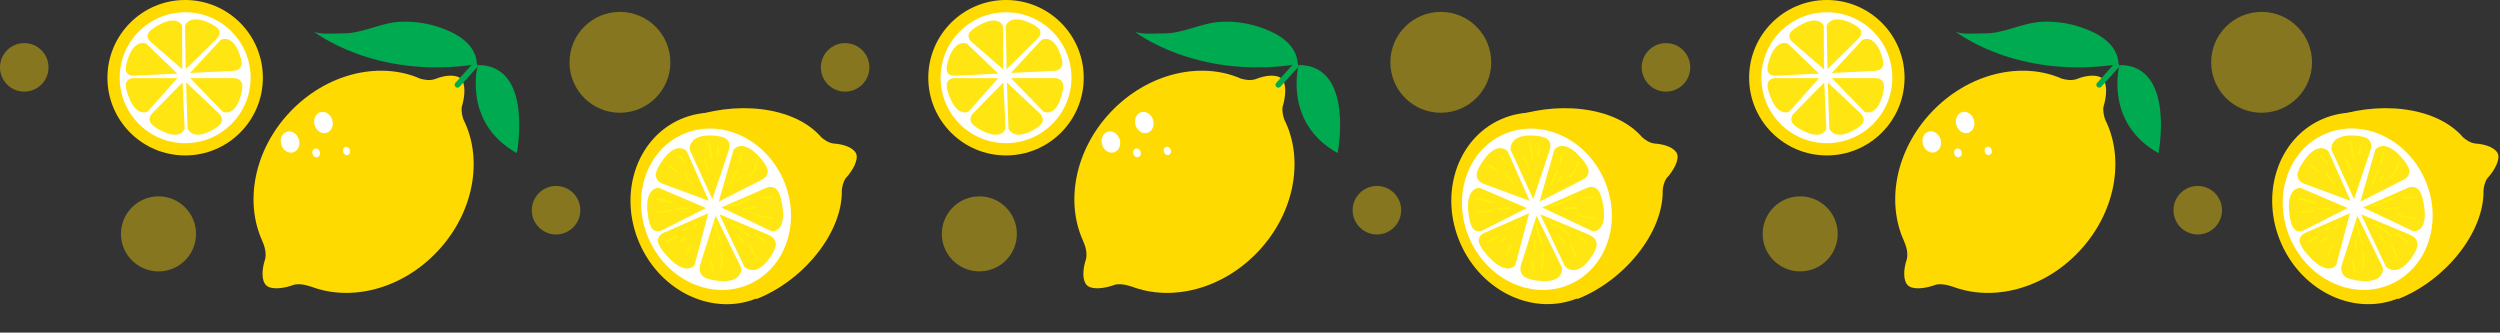 <?xml version="1.0" encoding="UTF-8"?><svg xmlns="http://www.w3.org/2000/svg" xmlns:xlink="http://www.w3.org/1999/xlink" height="21.3" preserveAspectRatio="xMidYMid meet" version="1.0" viewBox="0.0 0.0 160.1 21.3" width="160.1" zoomAndPan="magnify"><rect x="0.0" y="0.0" width="160.1" height="21.3" fill="#333333" stroke="none"/><g><g><g><g><g><g id="change1_24"><path d="M27.833,5.072c-0.335,0.104-0.689,0.034-0.918-0.033C24.32,3.9,20.912,4.684,18.551,7.19 c-2.292,2.436-2.898,5.757-1.746,8.255l-0.006,0.005c0,0,0.313,0.606,0.181,1.148c-0.227,0.669-0.242,1.382,0.07,1.677 c0.308,0.29,1.096,0.221,1.81-0.051c0.497-0.09,1.023,0.127,1.023,0.127l0.005-0.009c2.562,0.993,5.836,0.189,8.126-2.243 c2.347-2.493,2.934-5.919,1.668-8.437c-0.068-0.194-0.15-0.498-0.111-0.812c0.226-0.731,0.247-1.52-0.06-1.81 C29.199,4.747,28.486,4.805,27.833,5.072z" fill="#FFDA00"/></g><g fill="#FFF" id="change2_4"><ellipse cx="18.576" cy="9.095" rx=".587" ry=".691" transform="rotate(-16.851 18.577 9.095)"/><ellipse cx="20.713" cy="7.846" rx=".588" ry=".691" transform="rotate(-16.81 20.712 7.845)"/><path d="M22.409,9.602c0.044,0.143-0.017,0.287-0.14,0.324c-0.119,0.036-0.251-0.049-0.294-0.191 c-0.042-0.142,0.02-0.288,0.139-0.323C22.236,9.375,22.366,9.461,22.409,9.602z"/><ellipse cx="20.249" cy="9.79" rx=".242" ry=".285" transform="rotate(-16.863 20.25 9.79)"/></g></g><g id="change3_7"><path d="M29.297,5.613c-0.043,0-0.087-0.015-0.121-0.046C29.101,5.5,29.095,5.385,29.162,5.31l1.105-1.228 c0.067-0.074,0.183-0.08,0.256-0.013c0.075,0.067,0.081,0.182,0.014,0.256l-1.105,1.228C29.396,5.593,29.346,5.613,29.297,5.613 z" fill="#00AA50"/></g><g id="change3_8"><path d="M30.525,4.114c0,0,0.142-1.229-1.651-2.071c-1.014-0.476-2.143-0.709-3.261-0.647 c-1.283,0.069-2.414,0.77-3.718,0.742c-0.433-0.009-1.517,0.119-1.875-0.173C20.026,1.968,23.91,5.125,30.525,4.114z" fill="#00AA50"/></g><g id="change3_9"><path d="M30.596,4.164c0,0-0.993,3.7,2.501,5.64C33.097,9.803,34.196,4.162,30.596,4.164z" fill="#00AA50"/></g></g><g><g><g><g id="change1_16"><circle cx="11.857" cy="4.977" fill="#FFDA00" r="4.977"/></g><g id="change2_3"><circle cx="11.858" cy="4.977" fill="#FFF" r="4.193"/></g></g><g fill="#FFE612" id="change4_4"><path d="M11.36,4.712L9.357,2.793c0,0-0.599-0.289-1.049,0.667c0,0-0.278,0.608-0.251,1.011 c0,0,0.005,0.424,0.598,0.374L11.36,4.712z"/><path d="M12.173,4.673l1.957-2.115c0,0,0.592-0.348,1.064,0.563c0,0,0.292,0.582,0.276,0.984 c0,0,0.004,0.425-0.59,0.434L12.173,4.673z"/><path d="M11.673,4.438L11.66,1.66c0,0-0.208-0.618-1.208-0.203c0,0-0.629,0.268-0.899,0.588 c0,0-0.302,0.322,0.147,0.681L11.673,4.438z"/><path d="M11.898,4.427l-0.052-2.776c0,0,0.192-0.637,1.2-0.322c0,0,0.637,0.207,0.913,0.5 c0,0,0.31,0.291-0.129,0.694L11.898,4.427z"/><path d="M11.36,5.003L9.456,7.145c0,0-0.584,0.336-1.088-0.655c0,0-0.314-0.631-0.309-1.058 c0,0-0.019-0.452,0.58-0.429L11.36,5.003z"/><path d="M12.178,5.003l2.078,2.142c0,0,0.612,0.338,1.037-0.653c0,0,0.261-0.632,0.223-1.061 c0,0-0.019-0.45-0.615-0.428L12.178,5.003z"/><path d="M11.689,5.278l0.139,2.95c0,0-0.175,0.667-1.199,0.278c0,0-0.647-0.251-0.936-0.577 c0,0-0.319-0.325,0.11-0.73L11.689,5.278z"/><path d="M11.916,5.278l0.098,2.95c0,0,0.229,0.666,1.221,0.277c0,0,0.627-0.251,0.889-0.576 c0,0,0.293-0.325-0.169-0.73L11.916,5.278z"/></g></g></g><g id="change1_1"><circle cx="10.151" cy="14.977" fill="#FFDA00" opacity=".4" r="2.404"/></g><g id="change1_2"><circle cx="35.61" cy="13.462" fill="#FFDA00" opacity=".4" r="1.554"/></g><g id="change1_3"><circle cx="1.554" cy="4.314" fill="#FFDA00" opacity=".4" r="1.554"/></g><g id="change1_4"><circle cx="39.7" cy="3.991" fill="#FFDA00" opacity=".4" r="3.23"/></g></g><g><g><g><g id="change1_5"><path d="M48.446,19.149c3.038-1.189,5.529-4.289,5.464-6.973c0.021-0.194,0.073-0.488,0.234-0.744 c0.494-0.536,0.835-1.207,0.688-1.581c-0.15-0.381-0.785-0.622-1.458-0.66c-0.331-0.046-0.608-0.25-0.779-0.402 c-1.766-2.038-5.608-2.362-8.662-1.168" fill="#FFDA00"/></g><g><g><g id="change1_6"><ellipse cx="46.075" cy="13.345" fill="#FFDA00" rx="5.588" ry="6.233" transform="rotate(-23.717 46.08 13.346)"/></g><g><g id="change2_1"><ellipse cx="45.855" cy="13.401" fill="#FFF" rx="4.708" ry="5.252" transform="rotate(-23.723 45.853 13.402)"/></g><g fill="#FFE612" id="change4_5"><path d="M45.211,13.321l-3.024-1.293c0,0-0.761-0.062-0.743,1.24c0,0,0.019,0.823,0.25,1.271 c0,0,0.218,0.483,0.804,0.158L45.211,13.321z"/><path d="M46.029,12.911l0.943-3.31c0,0,0.433-0.665,1.376,0.166c0,0,0.594,0.536,0.78,1.004 c0,0,0.219,0.487-0.386,0.761L46.029,12.911z"/><path d="M45.395,12.865L43.98,9.687c0,0-0.523-0.615-1.342,0.313c0,0-0.511,0.591-0.628,1.081 c0,0-0.146,0.503,0.495,0.713L45.395,12.865z"/><path d="M45.62,12.752l-1.453-3.16c0,0-0.122-0.818,1.074-0.912c0,0,0.757-0.05,1.188,0.161 c0,0,0.464,0.194,0.216,0.856L45.62,12.752z"/><path d="M45.358,13.654l-0.878,3.316c0,0-0.43,0.651-1.449-0.26c0,0-0.639-0.58-0.85-1.074 c0,0-0.246-0.509,0.379-0.754L45.358,13.654z"/><path d="M46.198,13.287l3.216,1.52c0,0,0.799,0.11,0.734-1.217c0,0-0.048-0.845-0.304-1.317 c0,0-0.245-0.508-0.849-0.213L46.198,13.287z"/><path d="M45.833,13.823l1.629,3.318c0,0,0.157,0.845-1.092,0.862c0,0-0.792,0.003-1.252-0.241 c0,0-0.492-0.229-0.255-0.887L45.833,13.823z"/><path d="M46.068,13.722l1.587,3.338c0,0,0.568,0.661,1.395-0.233c0,0,0.518-0.571,0.623-1.063 c0,0,0.139-0.505-0.542-0.761L46.068,13.722z"/></g><g><g id="change5_30"><path d="M42.064,12.785c0.176-0.006,0.338,0.117,0.507,0.145c0.146,0.024,0.329,0.045,0.471,0.086 c0.065,0.019,0.093-0.083,0.028-0.102c-0.276-0.08-0.721-0.244-1.006-0.235C41.997,12.682,41.997,12.787,42.064,12.785 L42.064,12.785z" fill="#FFF208"/></g><g id="change5_9"><path d="M42.084,13.601c0.298,0.04,0.66,0.008,0.946-0.088c0.064-0.021,0.037-0.123-0.028-0.102 c-0.268,0.089-0.608,0.126-0.89,0.088C42.046,13.49,42.018,13.592,42.084,13.601L42.084,13.601z" fill="#FFF208"/></g><g id="change5_20"><path d="M43.396,13.435c0.226-0.02,0.448-0.034,0.673-0.056c0.067-0.007,0.068-0.112,0-0.105 c-0.226,0.021-0.448,0.037-0.673,0.056C43.329,13.335,43.328,13.44,43.396,13.435L43.396,13.435z" fill="#FFF208"/></g><g id="change5_53"><path d="M42.759,10.65c0.15,0.04,0.379,0.23,0.516,0.34c0.052,0.042,0.127-0.032,0.074-0.074 c-0.18-0.145-0.336-0.308-0.562-0.367C42.722,10.531,42.694,10.633,42.759,10.65L42.759,10.65z" fill="#FFF208"/></g><g id="change5_10"><path d="M43.445,9.989c0.167,0.091,0.281,0.36,0.407,0.506c0.044,0.052,0.119-0.023,0.074-0.074 c-0.138-0.161-0.234-0.417-0.428-0.522C43.439,9.865,43.386,9.956,43.445,9.989L43.445,9.989z" fill="#FFF208"/></g><g id="change5_60"><path d="M43.809,11.17c0.147,0.214,0.329,0.409,0.488,0.616c0.041,0.053,0.132,0,0.091-0.054 c-0.155-0.203-0.343-0.405-0.488-0.615C43.862,11.062,43.771,11.114,43.809,11.17L43.809,11.17z" fill="#FFF208"/></g><g id="change5_62"><path d="M43.795,14.766c0.106-0.048,0.214-0.095,0.322-0.14c0.062-0.027,0.008-0.118-0.054-0.092 c-0.107,0.046-0.215,0.093-0.322,0.14C43.679,14.701,43.733,14.792,43.795,14.766L43.795,14.766z" fill="#FFF208"/></g><g id="change5_81"><path d="M43.547,15.518c0.166-0.073,0.246-0.117,0.341-0.269c0.037-0.058-0.055-0.11-0.091-0.053 c-0.101,0.076-0.202,0.153-0.303,0.229C43.432,15.453,43.485,15.545,43.547,15.518L43.547,15.518z" fill="#FFF208"/></g><g id="change5_55"><path d="M44.485,14.638c0.05-0.086,0.102-0.17,0.154-0.254c0.037-0.058-0.055-0.11-0.091-0.053 c-0.053,0.084-0.104,0.168-0.154,0.254C44.36,14.644,44.451,14.696,44.485,14.638L44.485,14.638z" fill="#FFF208"/></g><g id="change5_26"><path d="M43.992,16.357c0.083-0.18,0.129-0.371,0.215-0.55c0.029-0.061-0.062-0.114-0.091-0.053 c-0.087,0.181-0.132,0.369-0.215,0.55C43.873,16.366,43.963,16.419,43.992,16.357L43.992,16.357z" fill="#FFF208"/></g><g id="change5_18"><path d="M42.753,15.518c0.225-0.098,0.404-0.233,0.617-0.35c0.06-0.033,0.007-0.124-0.053-0.092 c-0.213,0.117-0.393,0.252-0.617,0.35C42.638,15.453,42.691,15.544,42.753,15.518L42.753,15.518z" fill="#FFF208"/></g><g id="change5_88"><path d="M45.334,9.117c0.104,0.322,0.099,0.687,0.184,1.019c0.017,0.065,0.119,0.038,0.102-0.028 c-0.086-0.336-0.079-0.69-0.184-1.019C45.415,9.024,45.313,9.052,45.334,9.117L45.334,9.117z" fill="#FFF208"/></g><g id="change5_1"><path d="M45.962,9.39c-0.02,0.184-0.059,0.355-0.074,0.541c-0.005,0.068,0.1,0.067,0.105,0 c0.015-0.182,0.054-0.359,0.074-0.541C46.075,9.323,45.969,9.323,45.962,9.39L45.962,9.39z" fill="#FFF208"/></g><g id="change5_8"><path d="M45.021,10.154c0.12,0.273,0.236,0.548,0.34,0.828c0.023,0.063,0.125,0.036,0.102-0.028 c-0.107-0.289-0.227-0.571-0.351-0.854C45.084,10.039,44.994,10.092,45.021,10.154L45.021,10.154z" fill="#FFF208"/></g><g id="change5_31"><path d="M46.795,11.855c0.172-0.284,0.207-0.603,0.42-0.877c0.042-0.053-0.033-0.128-0.074-0.074 c-0.219,0.281-0.256,0.6-0.437,0.897C46.669,11.86,46.76,11.913,46.795,11.855L46.795,11.855z" fill="#FFF208"/></g><g id="change5_33"><path d="M47.322,11.55c0.14-0.109,0.094-0.057,0.179-0.22c0.032-0.06-0.06-0.113-0.091-0.053 c-0.054,0.066-0.108,0.132-0.163,0.198C47.194,11.518,47.27,11.591,47.322,11.55L47.322,11.55z" fill="#FFF208"/></g><g id="change5_2"><path d="M47.405,10.463c-0.003-0.197,0.096-0.414,0.133-0.607c0.013-0.066-0.089-0.095-0.102-0.028 c-0.04,0.207-0.14,0.426-0.137,0.635C47.301,10.531,47.406,10.531,47.405,10.463L47.405,10.463z" fill="#FFF208"/></g><g id="change5_74"><path d="M47.909,11.345c0.352-0.031,0.553-0.679,0.629-0.963c0.018-0.066-0.084-0.094-0.102-0.028 c-0.049,0.182-0.28,0.864-0.528,0.886C47.841,11.245,47.841,11.351,47.909,11.345L47.909,11.345z" fill="#FFF208"/></g><g id="change5_75"><path d="M46.807,13.188c0.417,0.119,0.907-0.344,1.306-0.427c0.066-0.014,0.038-0.115-0.028-0.102 c-0.369,0.077-0.877,0.534-1.25,0.427C46.77,13.068,46.742,13.169,46.807,13.188L46.807,13.188z" fill="#FFF208"/></g><g id="change5_24"><path d="M47.622,13.428c0.273-0.012,0.531-0.064,0.804-0.085c0.067-0.005,0.068-0.11,0-0.105 c-0.271,0.021-0.532,0.073-0.804,0.085C47.554,13.325,47.554,13.431,47.622,13.428L47.622,13.428z" fill="#FFF208"/></g><g id="change5_86"><path d="M48.405,13.75c0.275,0.245,0.776,0.182,1.106,0.289c0.065,0.021,0.093-0.081,0.028-0.102 c-0.315-0.103-0.804-0.033-1.061-0.262C48.429,13.631,48.354,13.705,48.405,13.75L48.405,13.75z" fill="#FFF208"/></g><g id="change5_90"><path d="M48.698,12.679c0.24,0.075,0.528,0.046,0.771-0.003c0.066-0.013,0.038-0.115-0.028-0.102 c-0.201,0.04-0.508,0.068-0.714,0.003C48.661,12.557,48.634,12.659,48.698,12.679L48.698,12.679z" fill="#FFF208"/></g><g id="change5_87"><path d="M46.781,14.415c0.449,0.057,0.8,0.46,1.173,0.7c0.058,0.036,0.11-0.055,0.054-0.092 c-0.412-0.265-0.724-0.65-1.227-0.714C46.714,14.301,46.715,14.406,46.781,14.415L46.781,14.415z" fill="#FFF208"/></g><g id="change5_64"><path d="M47.241,15.146c0.145,0.12,0.207,0.291,0.35,0.41c0.052,0.043,0.126-0.031,0.074-0.074 c-0.145-0.121-0.206-0.291-0.35-0.41C47.263,15.029,47.188,15.104,47.241,15.146L47.241,15.146z" fill="#FFF208"/></g><g id="change5_16"><path d="M48.336,15.014c0.206,0.185,0.453,0.345,0.629,0.554c0.044,0.052,0.118-0.022,0.074-0.074 c-0.18-0.214-0.421-0.368-0.629-0.554C48.36,14.895,48.285,14.969,48.336,15.014L48.336,15.014z" fill="#FFF208"/></g><g id="change5_46"><path d="M47.961,15.754c0.177,0.231,0.268,0.493,0.361,0.766c0.022,0.064,0.124,0.037,0.102-0.027 c-0.097-0.285-0.187-0.551-0.372-0.791C48.011,15.647,47.919,15.7,47.961,15.754L47.961,15.754z" fill="#FFF208"/></g><g id="change5_37"><path d="M45.737,14.303c0.129,0.465,0.211,0.916,0.407,1.364c0.027,0.063,0.118,0.009,0.091-0.053 c-0.193-0.442-0.269-0.882-0.396-1.339C45.821,14.21,45.719,14.237,45.737,14.303L45.737,14.303z" fill="#FFF208"/></g><g id="change5_11"><path d="M45.714,15.346c-0.083,0.186-0.04,0.407-0.041,0.606c0,0.068,0.105,0.068,0.105,0 c0.001-0.162-0.042-0.399,0.026-0.554C45.833,15.337,45.742,15.283,45.714,15.346L45.714,15.346z" fill="#FFF208"/></g><g id="change5_57"><path d="M45.498,16.767c0.039,0.216,0.074,0.433,0.118,0.646c0.014,0.067,0.115,0.039,0.102-0.027 c-0.043-0.215-0.079-0.432-0.118-0.646C45.587,16.672,45.486,16.7,45.498,16.767L45.498,16.767z" fill="#FFF208"/></g><g id="change5_23"><path d="M46.135,16.085c0.084,0.38,0.032,0.757,0.001,1.138c-0.005,0.067,0.1,0.067,0.105,0 c0.033-0.395,0.083-0.773-0.005-1.165C46.222,15.991,46.12,16.02,46.135,16.085L46.135,16.085z" fill="#FFF208"/></g></g></g></g></g></g></g></g></g><g><g><g><g><g id="change1_17"><path d="M80.398,5.072c-0.334,0.104-0.688,0.034-0.916-0.033C76.888,3.9,73.48,4.684,71.118,7.19 c-2.292,2.436-2.898,5.757-1.747,8.255l-0.006,0.005c0,0,0.313,0.606,0.182,1.148c-0.227,0.669-0.243,1.382,0.069,1.677 c0.309,0.29,1.096,0.221,1.811-0.051c0.496-0.09,1.022,0.127,1.022,0.127l0.006-0.009c2.561,0.993,5.834,0.189,8.125-2.243 c2.349-2.493,2.936-5.919,1.669-8.437c-0.067-0.194-0.151-0.498-0.113-0.812c0.227-0.731,0.249-1.52-0.058-1.81 C81.766,4.747,81.054,4.805,80.398,5.072z" fill="#FFDA00"/></g><g fill="#FFF" id="change2_6"><ellipse cx="71.144" cy="9.095" rx=".587" ry=".691" transform="rotate(-16.86 71.147 9.101)"/><ellipse cx="73.281" cy="7.846" rx=".587" ry=".691" transform="rotate(-16.824 73.282 7.848)"/><ellipse cx="74.758" cy="9.668" rx=".228" ry=".269" transform="rotate(-16.981 74.747 9.665)"/><ellipse cx="72.815" cy="9.79" rx=".242" ry=".286" transform="rotate(-16.903 72.81 9.793)"/></g></g><g id="change3_4"><path d="M81.863,5.613c-0.043,0-0.087-0.015-0.121-0.046C81.667,5.5,81.661,5.385,81.729,5.31l1.106-1.228 c0.067-0.074,0.182-0.08,0.256-0.013c0.075,0.067,0.081,0.182,0.014,0.256l-1.106,1.228C81.962,5.593,81.913,5.613,81.863,5.613 z" fill="#00AA50"/></g><g id="change3_5"><path d="M83.094,4.114c0,0,0.14-1.229-1.652-2.071c-1.015-0.476-2.144-0.709-3.261-0.647 c-1.283,0.069-2.414,0.77-3.72,0.742c-0.431-0.009-1.517,0.119-1.874-0.173C72.593,1.968,76.478,5.125,83.094,4.114z" fill="#00AA50"/></g><g id="change3_6"><path d="M83.163,4.164c0,0-0.993,3.7,2.501,5.64C85.664,9.803,86.762,4.162,83.163,4.164z" fill="#00AA50"/></g></g><g><g><g><g id="change1_9"><circle cx="64.425" cy="4.977" fill="#FFDA00" r="4.977"/></g><g id="change2_7"><circle cx="64.425" cy="4.977" fill="#FFF" r="4.192"/></g></g><g fill="#FFE612" id="change4_2"><path d="M63.928,4.712l-2.004-1.918c0,0-0.598-0.289-1.05,0.667c0,0-0.278,0.608-0.251,1.011 c0,0,0.005,0.424,0.598,0.374L63.928,4.712z"/><path d="M64.739,4.673l1.957-2.115c0,0,0.593-0.348,1.064,0.563c0,0,0.292,0.582,0.275,0.984 c0,0,0.004,0.425-0.589,0.434L64.739,4.673z"/><path d="M64.24,4.438L64.228,1.66c0,0-0.208-0.618-1.207-0.203c0,0-0.631,0.268-0.899,0.588 c0,0-0.302,0.322,0.146,0.681L64.24,4.438z"/><path d="M64.465,4.427l-0.052-2.776c0,0,0.193-0.637,1.199-0.322c0,0,0.637,0.207,0.914,0.5 c0,0,0.31,0.291-0.13,0.694L64.465,4.427z"/><path d="M63.928,5.003l-1.904,2.141c0,0-0.583,0.336-1.088-0.655c0,0-0.314-0.631-0.309-1.058 c0,0-0.019-0.452,0.58-0.429L63.928,5.003z"/><path d="M64.745,5.003l2.077,2.142c0,0,0.612,0.338,1.036-0.653c0,0,0.261-0.632,0.224-1.061 c0,0-0.02-0.45-0.615-0.428L64.745,5.003z"/><path d="M64.257,5.278l0.138,2.95c0,0-0.174,0.667-1.2,0.278c0,0-0.646-0.251-0.934-0.577 c0,0-0.319-0.325,0.11-0.73L64.257,5.278z"/><path d="M64.482,5.278l0.1,2.95c0,0,0.229,0.666,1.22,0.277c0,0,0.628-0.251,0.89-0.576 c0,0,0.293-0.325-0.169-0.73L64.482,5.278z"/></g></g></g><g id="change1_19"><circle cx="62.718" cy="14.977" fill="#FFDA00" opacity=".4" r="2.403"/></g><g id="change1_20"><circle cx="88.177" cy="13.462" fill="#FFDA00" opacity=".4" r="1.554"/></g><g id="change1_21"><circle cx="54.121" cy="4.314" fill="#FFDA00" opacity=".4" r="1.554"/></g><g id="change1_22"><circle cx="92.268" cy="3.991" fill="#FFDA00" opacity=".4" r="3.23"/></g></g><g><g><g><g id="change1_7"><path d="M101.014,19.149c3.036-1.189,5.527-4.289,5.464-6.973c0.02-0.194,0.073-0.488,0.234-0.744 c0.494-0.536,0.834-1.207,0.687-1.581c-0.148-0.381-0.784-0.622-1.456-0.66c-0.331-0.046-0.606-0.25-0.778-0.402 c-1.767-2.038-5.608-2.362-8.663-1.168" fill="#FFDA00"/></g><g><g><g id="change1_18"><ellipse cx="98.641" cy="13.345" fill="#FFDA00" rx="5.588" ry="6.233" transform="rotate(-23.723 98.633 13.347)"/></g><g><g id="change2_8"><ellipse cx="98.423" cy="13.401" fill="#FFF" rx="4.707" ry="5.251" transform="rotate(-23.723 98.425 13.403)"/></g><g fill="#FFE612" id="change4_6"><path d="M97.778,13.321l-3.024-1.293c0,0-0.762-0.062-0.743,1.24c0,0,0.019,0.823,0.251,1.271 c0,0,0.218,0.483,0.805,0.158L97.778,13.321z"/><path d="M98.596,12.911l0.942-3.31c0,0,0.435-0.665,1.378,0.166c0,0,0.595,0.536,0.779,1.004 c0,0,0.22,0.487-0.386,0.761L98.596,12.911z"/><path d="M97.962,12.865l-1.414-3.179c0,0-0.525-0.615-1.343,0.313c0,0-0.511,0.591-0.628,1.081 c0,0-0.146,0.503,0.495,0.713L97.962,12.865z"/><path d="M98.188,12.752l-1.452-3.16c0,0-0.124-0.818,1.072-0.912c0,0,0.756-0.05,1.188,0.161 c0,0,0.467,0.194,0.218,0.856L98.188,12.752z"/><path d="M97.926,13.654l-0.88,3.316c0,0-0.431,0.651-1.449-0.26c0,0-0.638-0.58-0.849-1.074 c0,0-0.247-0.509,0.379-0.754L97.926,13.654z"/><path d="M98.765,13.287l3.215,1.52c0,0,0.801,0.11,0.737-1.217c0,0-0.051-0.845-0.307-1.317 c0,0-0.245-0.508-0.848-0.213L98.765,13.287z"/><path d="M98.4,13.823l1.63,3.318c0,0,0.157,0.845-1.092,0.862c0,0-0.792,0.003-1.252-0.241 c0,0-0.491-0.229-0.255-0.887L98.4,13.823z"/><path d="M98.636,13.722l1.587,3.338c0,0,0.57,0.661,1.396-0.233c0,0,0.518-0.571,0.622-1.063 c0,0,0.139-0.505-0.543-0.761L98.636,13.722z"/></g><g><g id="change5_5"><path d="M94.632,12.785c0.134-0.004,0.37,0.084,0.493,0.14c0.144,0.065,0.332,0.047,0.483,0.092 c0.065,0.019,0.093-0.083,0.027-0.102c-0.264-0.078-0.724-0.244-1.004-0.235C94.564,12.682,94.563,12.787,94.632,12.785 L94.632,12.785z" fill="#FFF208"/></g><g id="change5_67"><path d="M94.652,13.601c0.297,0.04,0.659,0.008,0.944-0.088c0.064-0.021,0.037-0.123-0.027-0.102 c-0.269,0.09-0.607,0.126-0.89,0.088C94.613,13.49,94.585,13.592,94.652,13.601L94.652,13.601z" fill="#FFF208"/></g><g id="change5_68"><path d="M95.963,13.435c0.226-0.019,0.448-0.034,0.673-0.056c0.067-0.007,0.067-0.112,0-0.105 c-0.226,0.022-0.447,0.037-0.673,0.056C95.896,13.335,95.896,13.44,95.963,13.435L95.963,13.435z" fill="#FFF208"/></g><g id="change5_27"><path d="M95.327,10.65c0.146,0.039,0.381,0.231,0.516,0.34c0.053,0.042,0.127-0.032,0.074-0.074 c-0.179-0.144-0.337-0.308-0.563-0.367C95.289,10.531,95.261,10.633,95.327,10.65L95.327,10.65z" fill="#FFF208"/></g><g id="change5_48"><path d="M96.012,9.989c0.165,0.088,0.283,0.361,0.408,0.506c0.044,0.052,0.118-0.023,0.074-0.074 c-0.138-0.16-0.235-0.42-0.43-0.522C96.005,9.866,95.951,9.957,96.012,9.989L96.012,9.989z" fill="#FFF208"/></g><g id="change5_21"><path d="M96.374,11.17c0.15,0.214,0.332,0.405,0.488,0.616c0.04,0.054,0.132,0.001,0.092-0.054 c-0.154-0.207-0.34-0.404-0.488-0.615C96.427,11.062,96.335,11.114,96.374,11.17L96.374,11.17z" fill="#FFF208"/></g><g id="change5_59"><path d="M96.361,14.766c0.107-0.048,0.215-0.095,0.323-0.14c0.063-0.027,0.009-0.117-0.053-0.092 c-0.108,0.046-0.217,0.092-0.323,0.14C96.246,14.701,96.3,14.792,96.361,14.766L96.361,14.766z" fill="#FFF208"/></g><g id="change5_83"><path d="M96.115,15.518c0.165-0.074,0.245-0.117,0.341-0.269c0.036-0.058-0.056-0.11-0.092-0.053 c-0.101,0.076-0.201,0.153-0.302,0.229C96,15.454,96.054,15.545,96.115,15.518L96.115,15.518z" fill="#FFF208"/></g><g id="change5_66"><path d="M97.053,14.638c0.049-0.086,0.1-0.17,0.154-0.254c0.036-0.058-0.055-0.11-0.092-0.053 c-0.054,0.084-0.104,0.167-0.154,0.254C96.928,14.644,97.019,14.697,97.053,14.638L97.053,14.638z" fill="#FFF208"/></g><g id="change5_19"><path d="M96.559,16.357c0.084-0.18,0.129-0.37,0.215-0.55c0.028-0.061-0.063-0.114-0.092-0.053 c-0.085,0.18-0.132,0.372-0.215,0.55C96.438,16.365,96.529,16.419,96.559,16.357L96.559,16.357z" fill="#FFF208"/></g><g id="change5_15"><path d="M95.32,15.518c0.225-0.098,0.403-0.233,0.615-0.35c0.06-0.033,0.007-0.124-0.053-0.092 c-0.213,0.117-0.392,0.252-0.615,0.35C95.205,15.453,95.259,15.544,95.32,15.518L95.32,15.518z" fill="#FFF208"/></g><g id="change5_32"><path d="M97.9,9.117c0.104,0.323,0.101,0.687,0.185,1.019c0.017,0.066,0.118,0.038,0.102-0.028 c-0.085-0.336-0.079-0.69-0.185-1.019C97.981,9.024,97.88,9.052,97.9,9.117L97.9,9.117z" fill="#FFF208"/></g><g id="change5_76"><path d="M98.529,9.39c-0.021,0.186-0.06,0.354-0.073,0.541c-0.005,0.068,0.101,0.067,0.105,0 c0.014-0.182,0.053-0.359,0.073-0.541C98.643,9.323,98.537,9.323,98.529,9.39L98.529,9.39z" fill="#FFF208"/></g><g id="change5_89"><path d="M97.588,10.154c0.119,0.274,0.235,0.548,0.341,0.828c0.023,0.063,0.126,0.036,0.102-0.028 c-0.108-0.288-0.229-0.571-0.351-0.854C97.652,10.039,97.562,10.092,97.588,10.154L97.588,10.154z" fill="#FFF208"/></g><g id="change5_65"><path d="M99.363,11.855c0.172-0.285,0.205-0.604,0.42-0.877c0.042-0.053-0.032-0.128-0.074-0.074 c-0.221,0.28-0.257,0.599-0.438,0.897C99.236,11.86,99.328,11.913,99.363,11.855L99.363,11.855z" fill="#FFF208"/></g><g id="change5_40"><path d="M99.888,11.55c0.141-0.109,0.095-0.057,0.183-0.22c0.032-0.06-0.06-0.113-0.092-0.053 c-0.055,0.066-0.11,0.132-0.165,0.198C99.76,11.517,99.835,11.591,99.888,11.55L99.888,11.55z" fill="#FFF208"/></g><g id="change5_13"><path d="M99.972,10.463c-0.002-0.198,0.097-0.413,0.134-0.607c0.013-0.066-0.089-0.095-0.102-0.028 c-0.04,0.209-0.14,0.423-0.138,0.635C99.867,10.531,99.972,10.531,99.972,10.463L99.972,10.463z" fill="#FFF208"/></g><g id="change5_34"><path d="M100.477,11.345c0.351-0.031,0.553-0.681,0.629-0.963c0.018-0.066-0.084-0.094-0.102-0.028 c-0.049,0.181-0.28,0.864-0.527,0.886C100.409,11.245,100.409,11.351,100.477,11.345L100.477,11.345z" fill="#FFF208"/></g><g id="change5_50"><path d="M99.375,13.188c0.415,0.119,0.905-0.344,1.303-0.427c0.066-0.014,0.039-0.116-0.027-0.102 c-0.368,0.077-0.876,0.534-1.248,0.427C99.337,13.067,99.31,13.169,99.375,13.188L99.375,13.188z" fill="#FFF208"/></g><g id="change5_56"><path d="M100.188,13.428c0.273-0.012,0.532-0.064,0.806-0.085c0.067-0.005,0.067-0.11,0-0.105 c-0.271,0.021-0.534,0.074-0.806,0.085C100.121,13.325,100.12,13.431,100.188,13.428L100.188,13.428z" fill="#FFF208"/></g><g id="change5_51"><path d="M100.973,13.75c0.275,0.246,0.775,0.18,1.105,0.289c0.064,0.021,0.092-0.08,0.027-0.102 c-0.314-0.104-0.802-0.032-1.059-0.262C100.996,13.631,100.922,13.705,100.973,13.75L100.973,13.75z" fill="#FFF208"/></g><g id="change5_38"><path d="M101.266,12.679c0.24,0.075,0.527,0.046,0.771-0.003c0.067-0.013,0.039-0.115-0.027-0.102 c-0.203,0.041-0.508,0.067-0.716,0.003C101.229,12.557,101.2,12.659,101.266,12.679L101.266,12.679z" fill="#FFF208"/></g><g id="change5_80"><path d="M99.348,14.415c0.449,0.057,0.8,0.459,1.174,0.7c0.057,0.036,0.11-0.055,0.053-0.092 c-0.412-0.265-0.724-0.65-1.227-0.714C99.28,14.301,99.281,14.406,99.348,14.415L99.348,14.415z" fill="#FFF208"/></g><g id="change5_85"><path d="M99.808,15.146c0.145,0.12,0.207,0.29,0.349,0.41c0.052,0.044,0.126-0.03,0.074-0.074 c-0.143-0.122-0.205-0.292-0.349-0.41C99.83,15.029,99.755,15.104,99.808,15.146L99.808,15.146z" fill="#FFF208"/></g><g id="change5_58"><path d="M100.903,15.014c0.205,0.184,0.453,0.345,0.628,0.554c0.044,0.053,0.117-0.022,0.074-0.074 c-0.179-0.214-0.421-0.368-0.628-0.554C100.927,14.895,100.853,14.969,100.903,15.014L100.903,15.014z" fill="#FFF208"/></g><g id="change5_25"><path d="M100.528,15.754c0.176,0.231,0.268,0.494,0.361,0.766c0.022,0.064,0.124,0.037,0.102-0.027 c-0.098-0.284-0.188-0.55-0.371-0.791C100.579,15.647,100.487,15.7,100.528,15.754L100.528,15.754z" fill="#FFF208"/></g><g id="change5_3"><path d="M98.305,14.303c0.13,0.465,0.21,0.915,0.406,1.364c0.027,0.063,0.118,0.009,0.092-0.053 c-0.194-0.443-0.269-0.882-0.396-1.339C98.388,14.21,98.286,14.237,98.305,14.303L98.305,14.303z" fill="#FFF208"/></g><g id="change5_63"><path d="M98.281,15.346c-0.084,0.185-0.04,0.407-0.041,0.606c0,0.068,0.105,0.068,0.105,0 c0.001-0.163-0.043-0.399,0.027-0.554C98.4,15.337,98.31,15.283,98.281,15.346L98.281,15.346z" fill="#FFF208"/></g><g id="change5_71"><path d="M98.065,16.767c0.039,0.216,0.078,0.432,0.117,0.646c0.012,0.067,0.113,0.039,0.102-0.027 c-0.039-0.216-0.078-0.432-0.117-0.646C98.155,16.672,98.054,16.7,98.065,16.767L98.065,16.767z" fill="#FFF208"/></g><g id="change5_39"><path d="M98.702,16.085c0.086,0.38,0.032,0.757,0,1.138c-0.006,0.067,0.1,0.067,0.105,0 c0.033-0.395,0.085-0.773-0.004-1.165C98.789,15.991,98.688,16.02,98.702,16.085L98.702,16.085z" fill="#FFF208"/></g></g></g></g></g></g></g></g></g><g><g><g><g><g id="change1_10"><path d="M132.966,5.072c-0.335,0.104-0.688,0.034-0.918-0.033c-2.595-1.139-6.001-0.354-8.362,2.152 c-2.293,2.436-2.9,5.757-1.747,8.255l-0.007,0.005c0,0,0.315,0.606,0.181,1.148c-0.227,0.669-0.241,1.382,0.071,1.677 c0.308,0.29,1.096,0.221,1.811-0.051c0.496-0.09,1.022,0.127,1.022,0.127l0.006-0.009c2.561,0.993,5.834,0.189,8.125-2.243 c2.347-2.493,2.934-5.919,1.669-8.437c-0.067-0.194-0.151-0.498-0.114-0.812c0.228-0.731,0.249-1.52-0.057-1.81 C134.333,4.747,133.62,4.805,132.966,5.072z" fill="#FFDA00"/></g><g fill="#FFF" id="change2_5"><ellipse cx="123.71" cy="9.095" rx=".586" ry=".691" transform="rotate(-16.875 123.689 9.096)"/><ellipse cx="125.847" cy="7.846" rx=".588" ry=".691" transform="rotate(-16.81 125.837 7.846)"/><ellipse cx="127.326" cy="9.668" rx=".228" ry=".269" transform="rotate(-16.981 127.307 9.664)"/><ellipse cx="125.382" cy="9.79" rx=".241" ry=".285" transform="rotate(-16.962 125.387 9.78)"/></g></g><g id="change3_1"><path d="M134.431,5.613c-0.043,0-0.087-0.015-0.121-0.046c-0.074-0.067-0.081-0.182-0.014-0.256l1.105-1.228 c0.067-0.074,0.182-0.08,0.256-0.013s0.081,0.182,0.014,0.256l-1.105,1.228C134.529,5.593,134.48,5.613,134.431,5.613z" fill="#00AA50"/></g><g id="change3_2"><path d="M135.66,4.114c0,0,0.141-1.229-1.651-2.071c-1.016-0.476-2.144-0.709-3.263-0.647 c-1.283,0.069-2.413,0.77-3.719,0.742c-0.432-0.009-1.516,0.119-1.873-0.173C125.16,1.968,129.043,5.125,135.66,4.114z" fill="#00AA50"/></g><g id="change3_3"><path d="M135.729,4.164c0,0-0.993,3.7,2.501,5.64C138.23,9.803,139.329,4.162,135.729,4.164z" fill="#00AA50"/></g></g><g><g><g><g id="change1_11"><circle cx="116.991" cy="4.977" fill="#FFDA00" r="4.977"/></g><g id="change2_2"><circle cx="116.991" cy="4.977" fill="#FFF" r="4.193"/></g></g><g fill="#FFE612" id="change4_3"><path d="M116.493,4.712l-2.003-1.918c0,0-0.597-0.289-1.048,0.667c0,0-0.279,0.608-0.254,1.011 c0,0,0.006,0.424,0.599,0.374L116.493,4.712z"/><path d="M117.309,4.673l1.955-2.115c0,0,0.591-0.348,1.065,0.563c0,0,0.291,0.582,0.274,0.984 c0,0,0.004,0.425-0.589,0.434L117.309,4.673z"/><path d="M116.806,4.438l-0.011-2.778c0,0-0.21-0.618-1.208-0.203c0,0-0.631,0.268-0.9,0.588 c0,0-0.3,0.322,0.147,0.681L116.806,4.438z"/><path d="M117.034,4.427l-0.054-2.776c0,0,0.192-0.637,1.199-0.322c0,0,0.637,0.207,0.912,0.5 c0,0,0.312,0.291-0.128,0.694L117.034,4.427z"/><path d="M116.493,5.003l-1.904,2.141c0,0-0.582,0.336-1.088-0.655c0,0-0.313-0.631-0.309-1.058 c0,0-0.018-0.452,0.582-0.429L116.493,5.003z"/><path d="M117.312,5.003l2.078,2.142c0,0,0.612,0.338,1.037-0.653c0,0,0.26-0.632,0.222-1.061 c0,0-0.017-0.45-0.614-0.428L117.312,5.003z"/><path d="M116.824,5.278l0.138,2.95c0,0-0.176,0.667-1.2,0.278c0,0-0.646-0.251-0.934-0.577 c0,0-0.319-0.325,0.109-0.73L116.824,5.278z"/><path d="M117.05,5.278l0.099,2.95c0,0,0.229,0.666,1.22,0.277c0,0,0.629-0.251,0.89-0.576 c0,0,0.294-0.325-0.17-0.73L117.05,5.278z"/></g></g></g><g id="change1_12"><circle cx="115.284" cy="14.977" fill="#FFDA00" opacity=".4" r="2.404"/></g><g id="change1_13"><circle cx="140.744" cy="13.462" fill="#FFDA00" opacity=".4" r="1.554"/></g><g id="change1_14"><circle cx="106.689" cy="4.314" fill="#FFDA00" opacity=".4" r="1.554"/></g><g id="change1_15"><circle cx="144.833" cy="3.991" fill="#FFDA00" opacity=".4" r="3.23"/></g></g><g><g><g><g id="change1_8"><path d="M153.58,19.149c3.035-1.189,5.526-4.289,5.463-6.973c0.021-0.194,0.074-0.488,0.235-0.744 c0.493-0.536,0.834-1.207,0.688-1.581c-0.15-0.381-0.785-0.622-1.457-0.66c-0.331-0.046-0.607-0.25-0.778-0.402 c-1.767-2.038-5.609-2.362-8.664-1.168" fill="#FFDA00"/></g><g><g><g id="change1_23"><path d="M156.324,11.097c1.385,3.152,0.217,6.714-2.608,7.955c-2.827,1.242-6.239-0.307-7.624-3.459 c-1.382-3.152-0.217-6.714,2.608-7.955C151.527,6.396,154.939,7.946,156.324,11.097z" fill="#FFDA00"/></g><g><g id="change2_9"><ellipse cx="150.989" cy="13.401" fill="#FFF" rx="4.708" ry="5.252" transform="rotate(-23.723 150.976 13.405)"/></g><g fill="#FFE612" id="change4_1"><path d="M150.345,13.321l-3.025-1.293c0,0-0.76-0.062-0.741,1.24c0,0,0.018,0.823,0.251,1.271 c0,0,0.216,0.483,0.803,0.158L150.345,13.321z"/><path d="M151.162,12.911l0.943-3.31c0,0,0.433-0.665,1.377,0.166c0,0,0.596,0.536,0.779,1.004 c0,0,0.219,0.487-0.385,0.761L151.162,12.911z"/><path d="M150.529,12.865l-1.414-3.179c0,0-0.526-0.615-1.345,0.313c0,0-0.51,0.591-0.628,1.081 c0,0-0.146,0.503,0.495,0.713L150.529,12.865z"/><path d="M150.755,12.752l-1.453-3.16c0,0-0.123-0.818,1.072-0.912c0,0,0.757-0.05,1.188,0.161 c0,0,0.465,0.194,0.216,0.856L150.755,12.752z"/><path d="M150.491,13.654l-0.878,3.316c0,0-0.431,0.651-1.449-0.26c0,0-0.64-0.58-0.85-1.074 c0,0-0.247-0.509,0.38-0.754L150.491,13.654z"/><path d="M151.332,13.287l3.216,1.52c0,0,0.799,0.11,0.735-1.217c0,0-0.05-0.845-0.308-1.317 c0,0-0.244-0.508-0.847-0.213L151.332,13.287z"/><path d="M150.967,13.823l1.63,3.318c0,0,0.157,0.845-1.093,0.862c0,0-0.792,0.003-1.252-0.241 c0,0-0.49-0.229-0.254-0.887L150.967,13.823z"/><path d="M151.201,13.722l1.589,3.338c0,0,0.569,0.661,1.396-0.233c0,0,0.516-0.571,0.622-1.063 c0,0,0.138-0.505-0.543-0.761L151.201,13.722z"/></g><g><g id="change5_22"><path d="M147.198,12.785c0.133-0.004,0.37,0.083,0.492,0.14c0.144,0.066,0.334,0.048,0.485,0.092 c0.065,0.019,0.093-0.083,0.027-0.102c-0.265-0.077-0.724-0.244-1.005-0.235C147.131,12.682,147.13,12.787,147.198,12.785 L147.198,12.785z" fill="#FFF208"/></g><g id="change5_6"><path d="M147.231,13.603c0.292,0.039,0.652,0.003,0.933-0.09c0.064-0.021,0.037-0.123-0.027-0.102 c-0.275,0.091-0.616,0.125-0.905,0.086C147.164,13.488,147.165,13.594,147.231,13.603L147.231,13.603z" fill="#FFF208"/></g><g id="change5_35"><path d="M148.529,13.435c0.226-0.02,0.448-0.033,0.673-0.056c0.067-0.007,0.067-0.112,0-0.105 c-0.226,0.022-0.447,0.037-0.673,0.056C148.462,13.335,148.462,13.44,148.529,13.435L148.529,13.435z" fill="#FFF208"/></g><g id="change5_14"><path d="M147.894,10.65c0.145,0.039,0.381,0.231,0.516,0.34c0.052,0.042,0.127-0.032,0.074-0.074 c-0.178-0.145-0.338-0.308-0.563-0.367C147.855,10.531,147.827,10.632,147.894,10.65L147.894,10.65z" fill="#FFF208"/></g><g id="change5_42"><path d="M148.579,9.989c0.165,0.089,0.282,0.36,0.406,0.506c0.044,0.052,0.118-0.023,0.074-0.074 c-0.136-0.161-0.234-0.418-0.428-0.522C148.572,9.866,148.519,9.957,148.579,9.989L148.579,9.989z" fill="#FFF208"/></g><g id="change5_54"><path d="M148.941,11.17c0.149,0.213,0.33,0.407,0.487,0.616c0.041,0.053,0.132,0.001,0.092-0.054 c-0.155-0.206-0.34-0.404-0.487-0.615C148.994,11.062,148.902,11.114,148.941,11.17L148.941,11.17z" fill="#FFF208"/></g><g id="change5_17"><path d="M148.928,14.766c0.107-0.048,0.215-0.095,0.322-0.14c0.063-0.027,0.009-0.118-0.053-0.092 c-0.108,0.046-0.216,0.093-0.322,0.14C148.813,14.701,148.866,14.792,148.928,14.766L148.928,14.766z" fill="#FFF208"/></g><g id="change5_69"><path d="M148.682,15.518c0.166-0.073,0.245-0.117,0.342-0.269c0.036-0.058-0.055-0.11-0.092-0.053 c-0.101,0.076-0.202,0.153-0.303,0.229C148.566,15.453,148.62,15.545,148.682,15.518L148.682,15.518z" fill="#FFF208"/></g><g id="change5_77"><path d="M149.621,14.638c0.048-0.087,0.098-0.17,0.152-0.254c0.036-0.058-0.055-0.11-0.092-0.053 c-0.054,0.084-0.104,0.167-0.152,0.254C149.497,14.645,149.588,14.697,149.621,14.638L149.621,14.638z" fill="#FFF208"/></g><g id="change5_78"><path d="M149.124,16.357c0.084-0.18,0.131-0.369,0.215-0.55c0.028-0.061-0.063-0.114-0.092-0.053 c-0.082,0.178-0.133,0.375-0.215,0.55C149.004,16.365,149.095,16.419,149.124,16.357L149.124,16.357z" fill="#FFF208"/></g><g id="change5_61"><path d="M147.888,15.518c0.224-0.099,0.402-0.233,0.614-0.35c0.06-0.033,0.007-0.124-0.053-0.092 c-0.212,0.117-0.391,0.252-0.614,0.35C147.772,15.453,147.826,15.544,147.888,15.518L147.888,15.518z" fill="#FFF208"/></g><g id="change5_36"><path d="M150.466,9.117c0.106,0.32,0.101,0.687,0.186,1.019c0.017,0.065,0.118,0.038,0.102-0.028 c-0.087-0.336-0.076-0.691-0.186-1.019C150.546,9.025,150.444,9.052,150.466,9.117L150.466,9.117z" fill="#FFF208"/></g><g id="change5_44"><path d="M151.095,9.39c-0.019,0.183-0.059,0.356-0.073,0.541c-0.006,0.068,0.1,0.067,0.105,0 c0.015-0.182,0.055-0.359,0.073-0.541C151.207,9.323,151.102,9.323,151.095,9.39L151.095,9.39z" fill="#FFF208"/></g><g id="change5_72"><path d="M150.155,10.154c0.12,0.273,0.235,0.548,0.339,0.828c0.023,0.063,0.125,0.036,0.102-0.028 c-0.106-0.289-0.226-0.571-0.349-0.854C150.22,10.039,150.129,10.092,150.155,10.154L150.155,10.154z" fill="#FFF208"/></g><g id="change5_52"><path d="M151.931,11.855c0.17-0.285,0.204-0.603,0.419-0.877c0.042-0.053-0.032-0.128-0.074-0.074 c-0.221,0.28-0.257,0.599-0.437,0.897C151.804,11.86,151.896,11.914,151.931,11.855L151.931,11.855z" fill="#FFF208"/></g><g id="change5_4"><path d="M152.455,11.55c0.14-0.109,0.095-0.058,0.182-0.22c0.032-0.06-0.06-0.113-0.092-0.053 c-0.055,0.066-0.109,0.132-0.164,0.198C152.327,11.518,152.402,11.591,152.455,11.55L152.455,11.55z" fill="#FFF208"/></g><g id="change5_43"><path d="M152.537,10.463c0.004-0.199,0.097-0.411,0.134-0.607c0.013-0.066-0.089-0.095-0.102-0.028 c-0.039,0.209-0.134,0.424-0.138,0.635C152.431,10.531,152.536,10.531,152.537,10.463L152.537,10.463z" fill="#FFF208"/></g><g id="change5_12"><path d="M153.042,11.345c0.352-0.031,0.552-0.68,0.631-0.963c0.019-0.066-0.083-0.094-0.102-0.028 c-0.051,0.182-0.28,0.864-0.529,0.886C152.975,11.245,152.975,11.351,153.042,11.345L153.042,11.345z" fill="#FFF208"/></g><g id="change5_79"><path d="M151.94,13.188c0.417,0.119,0.906-0.344,1.305-0.427c0.066-0.014,0.039-0.115-0.027-0.102 c-0.369,0.077-0.876,0.534-1.25,0.427C151.902,13.068,151.875,13.169,151.94,13.188L151.94,13.188z" fill="#FFF208"/></g><g id="change5_70"><path d="M152.757,13.428c0.272-0.012,0.53-0.064,0.803-0.085c0.067-0.005,0.068-0.11,0-0.105 c-0.271,0.021-0.531,0.073-0.803,0.085C152.689,13.325,152.688,13.431,152.757,13.428L152.757,13.428z" fill="#FFF208"/></g><g id="change5_29"><path d="M153.538,13.75c0.276,0.246,0.774,0.179,1.105,0.289c0.064,0.021,0.092-0.08,0.027-0.102 c-0.314-0.105-0.801-0.033-1.059-0.262C153.562,13.631,153.487,13.705,153.538,13.75L153.538,13.75z" fill="#FFF208"/></g><g id="change5_84"><path d="M153.833,12.679c0.239,0.075,0.527,0.046,0.77-0.003c0.067-0.013,0.039-0.115-0.027-0.102 c-0.201,0.04-0.508,0.067-0.715,0.003C153.796,12.557,153.768,12.659,153.833,12.679L153.833,12.679z" fill="#FFF208"/></g><g id="change5_45"><path d="M151.915,14.415c0.449,0.057,0.8,0.459,1.173,0.7c0.057,0.036,0.11-0.055,0.053-0.092 c-0.411-0.266-0.723-0.649-1.226-0.714C151.848,14.301,151.849,14.406,151.915,14.415L151.915,14.415z" fill="#FFF208"/></g><g id="change5_82"><path d="M152.374,15.146c0.145,0.12,0.207,0.291,0.35,0.41c0.052,0.044,0.127-0.03,0.074-0.074 c-0.144-0.121-0.206-0.291-0.35-0.41C152.396,15.029,152.321,15.104,152.374,15.146L152.374,15.146z" fill="#FFF208"/></g><g id="change5_73"><path d="M153.469,15.014c0.206,0.182,0.454,0.346,0.628,0.554c0.043,0.053,0.117-0.022,0.074-0.074 c-0.178-0.214-0.419-0.37-0.628-0.554C153.492,14.895,153.417,14.969,153.469,15.014L153.469,15.014z" fill="#FFF208"/></g><g id="change5_41"><path d="M153.094,15.754c0.178,0.231,0.269,0.493,0.361,0.766c0.021,0.064,0.123,0.037,0.102-0.027 c-0.097-0.285-0.187-0.551-0.371-0.791C153.145,15.647,153.053,15.7,153.094,15.754L153.094,15.754z" fill="#FFF208"/></g><g id="change5_7"><path d="M150.871,14.303c0.128,0.465,0.212,0.915,0.406,1.364c0.027,0.063,0.118,0.009,0.092-0.053 c-0.192-0.443-0.271-0.881-0.396-1.339C150.955,14.21,150.853,14.237,150.871,14.303L150.871,14.303z" fill="#FFF208"/></g><g id="change5_49"><path d="M150.848,15.346c-0.083,0.185-0.039,0.407-0.041,0.606c-0.001,0.068,0.104,0.068,0.105,0 c0.001-0.162-0.042-0.399,0.027-0.554C150.967,15.337,150.876,15.283,150.848,15.346L150.848,15.346z" fill="#FFF208"/></g><g id="change5_28"><path d="M150.632,16.767c0.038,0.216,0.077,0.432,0.117,0.646c0.013,0.067,0.114,0.039,0.102-0.027 c-0.04-0.216-0.079-0.432-0.117-0.646C150.722,16.672,150.62,16.7,150.632,16.767L150.632,16.767z" fill="#FFF208"/></g><g id="change5_47"><path d="M151.269,16.085c0.083,0.38,0.031,0.756,0.001,1.138c-0.005,0.067,0.101,0.067,0.105,0 c0.031-0.396,0.081-0.772-0.005-1.165C151.355,15.991,151.254,16.02,151.269,16.085L151.269,16.085z" fill="#FFF208"/></g></g></g></g></g></g></g></g></g></g></svg>